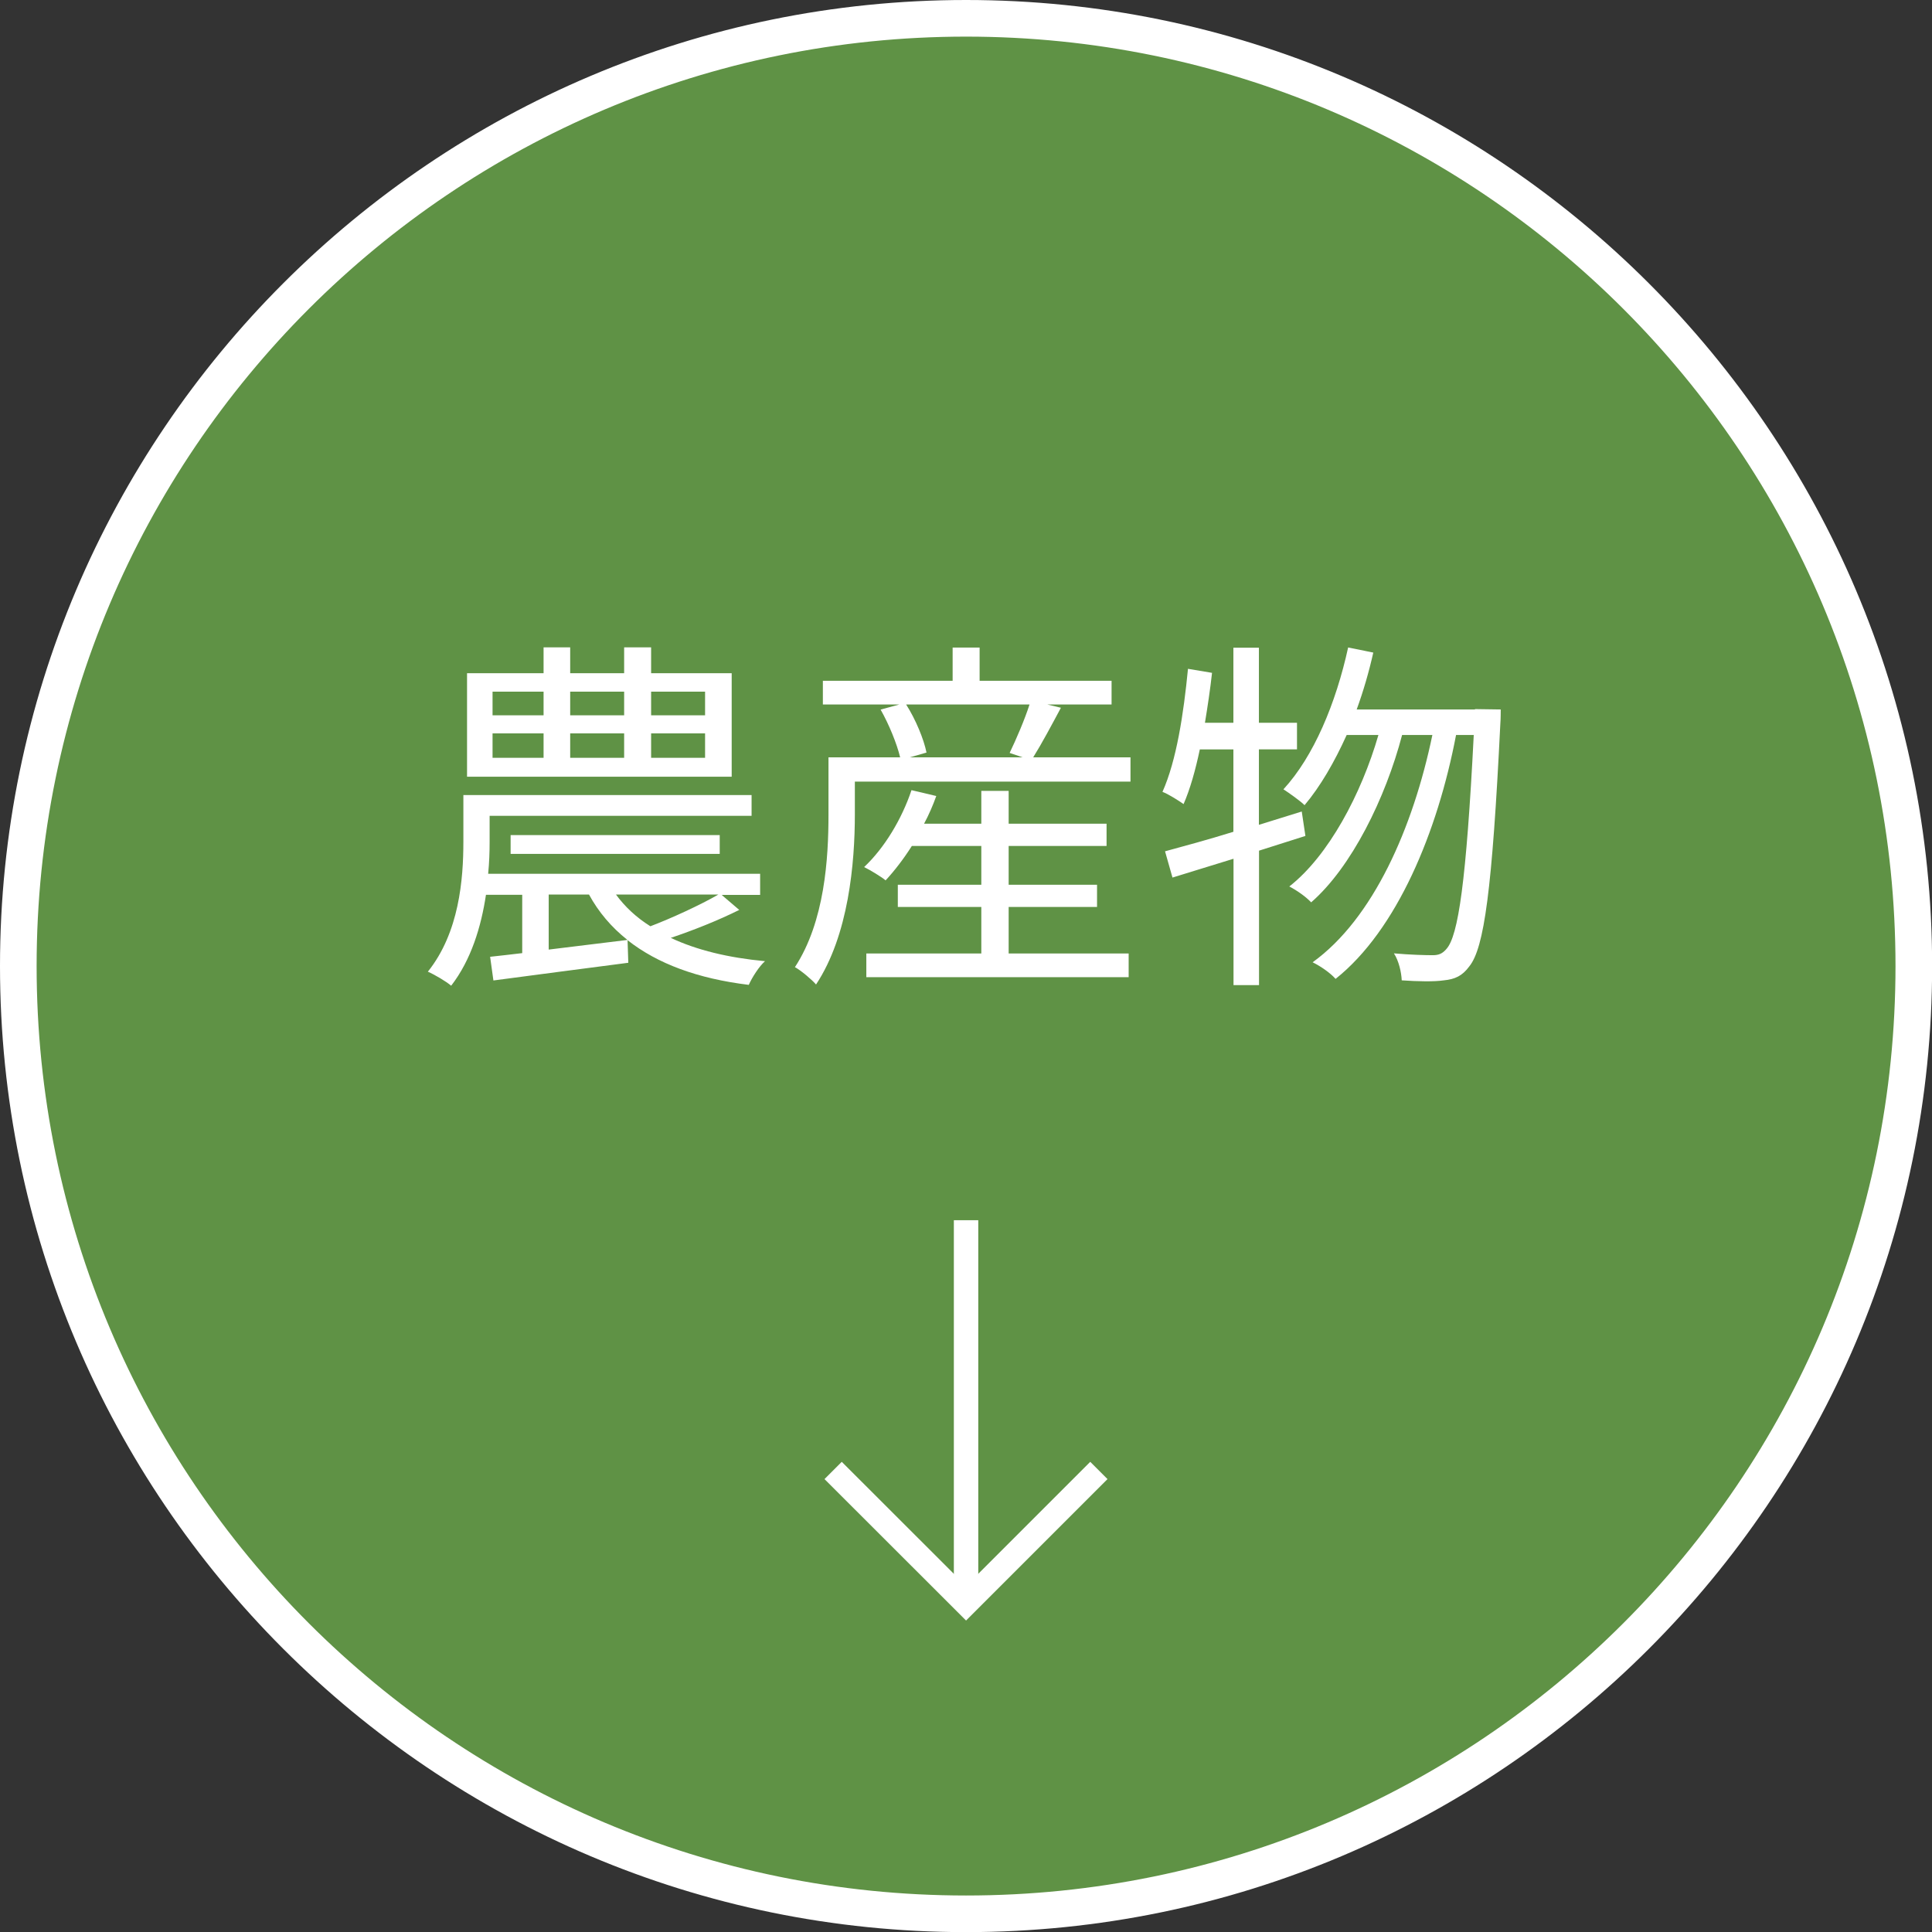 <?xml version="1.0" encoding="UTF-8"?><svg id="_レイヤー_2" xmlns="http://www.w3.org/2000/svg" viewBox="0 0 158.27 158.27"><rect x="0" y="0" width="158.27" height="158.27" fill="#333333" stroke="none"/><defs><style>.cls-1{fill:#fff;}.cls-2{fill:#5f9245;}.cls-3{fill:none;stroke:#fff;stroke-miterlimit:10;stroke-width:2px;}</style></defs><g id="_レイヤー_1-2"><circle class="cls-2" cx="79.14" cy="79.14" r="77.64"/><path class="cls-1" d="m79.14,3c42.05,0,76.14,34.09,76.14,76.14s-34.09,76.14-76.14,76.14S3,121.19,3,79.14,37.09,3,79.14,3m0-3C35.5,0,0,35.5,0,79.14s35.5,79.14,79.14,79.14,79.14-35.5,79.14-79.14S122.77,0,79.14,0h0Z"/><path class="cls-1" d="m60.58,74.53c-1.76.88-3.84,1.7-5.63,2.3,2.12,1,4.72,1.63,7.72,1.91-.48.42-1.06,1.33-1.33,1.94-4.18-.51-7.48-1.73-9.93-3.66l.06,1.85c-3.97.51-8.08,1.06-11.05,1.45l-.27-1.94c.79-.09,1.67-.18,2.63-.3v-4.78h-2.97c-.39,2.6-1.21,5.33-2.85,7.45-.42-.36-1.36-.91-1.91-1.15,2.57-3.21,2.91-7.57,2.91-10.66v-3.81h23.61v1.7h-21.46v2.15c0,.79-.03,1.7-.12,2.6h22.28v1.73h-3.15l1.45,1.24Zm-.64-10.9h-21.68v-8.48h6.27v-2.12h2.18v2.12h4.42v-2.12h2.21v2.12h6.6v8.48Zm-19.59-5.03h4.18v-1.94h-4.18v1.94Zm0,3.48h4.18v-2h-4.18v2Zm1.48,7.87v-1.54h17.13v1.54h-17.13Zm9.57,7.05c-1.3-1.03-2.36-2.27-3.15-3.72h-3.3v4.51l6.45-.79Zm-4.69-20.34v1.94h4.42v-1.94h-4.42Zm0,3.42v2h4.42v-2h-4.42Zm3.75,13.2c.73,1,1.67,1.88,2.82,2.6,1.76-.67,4.12-1.76,5.57-2.6h-8.39Zm7.3-16.62h-4.42v1.94h4.42v-1.94Zm0,3.42h-4.42v2h4.42v-2Z"/><path class="cls-1" d="m92.61,62.03v2h-22.58v2.69c0,3.97-.51,9.9-3.18,13.93-.33-.39-1.27-1.18-1.73-1.42,2.45-3.75,2.75-8.93,2.75-12.5v-4.69h5.87c-.27-1.12-.91-2.69-1.6-3.91l1.54-.42h-6.27v-1.94h10.63v-2.72h2.21v2.72h10.81v1.94h-5.27l1.12.27c-.76,1.42-1.57,2.94-2.27,4.06h7.96Zm-9.99,16.08h9.84v1.94h-21.49v-1.94h9.42v-3.81h-6.84v-1.82h6.84v-3.18h-5.69c-.67,1.06-1.42,2.03-2.15,2.82-.36-.3-1.27-.85-1.76-1.09,1.67-1.57,3.09-3.94,3.88-6.3l2.03.48c-.27.76-.61,1.54-1,2.27h4.69v-2.69h2.24v2.69h8.02v1.82h-8.02v3.18h7.24v1.82h-7.24v3.81Zm-8.39-20.4c.79,1.24,1.45,2.85,1.67,3.94l-1.36.39h9.23l-1.06-.36c.54-1.12,1.24-2.75,1.63-3.97h-10.11Z"/><path class="cls-1" d="m103.14,69.68v11.02h-2.09v-10.35c-1.79.54-3.51,1.09-5,1.54l-.61-2.15c1.54-.42,3.48-.94,5.6-1.6v-6.75h-2.75c-.36,1.7-.79,3.24-1.33,4.48-.39-.27-1.24-.82-1.73-1,1.15-2.57,1.73-6.39,2.09-10.08l1.97.33c-.15,1.36-.36,2.75-.58,4.09h2.33v-6.15h2.09v6.15h3.12v2.18h-3.12v6.18l3.51-1.09.3,2-3.81,1.21Zm19.8-11.56s0,.85-.03,1.12c-.67,13.71-1.33,18.41-2.54,19.92-.58.79-1.18,1.06-2.09,1.15-.82.12-2.12.09-3.45,0-.03-.67-.24-1.6-.64-2.21,1.36.12,2.57.15,3.18.15.48,0,.79-.12,1.12-.51.97-1.06,1.63-5.54,2.24-17.53h-1.45c-1.51,7.93-4.84,15.98-9.87,19.98-.42-.48-1.21-1.03-1.88-1.36,4.96-3.57,8.23-11.02,9.81-18.62h-2.48c-1.36,5.18-4.15,10.84-7.45,13.71-.42-.45-1.15-.97-1.79-1.3,3.21-2.51,5.9-7.57,7.3-12.41h-2.6c-1,2.21-2.15,4.21-3.45,5.75-.36-.36-1.27-1-1.73-1.3,2.48-2.69,4.3-7.05,5.3-11.62l2.06.42c-.36,1.6-.82,3.18-1.36,4.66h9.69v-.03l2.12.03Z"/><line class="cls-3" x1="79.14" y1="99.96" x2="79.14" y2="131.34"/><polyline class="cls-3" points="90.02 120.46 79.14 131.34 68.25 120.46"/></g></svg>